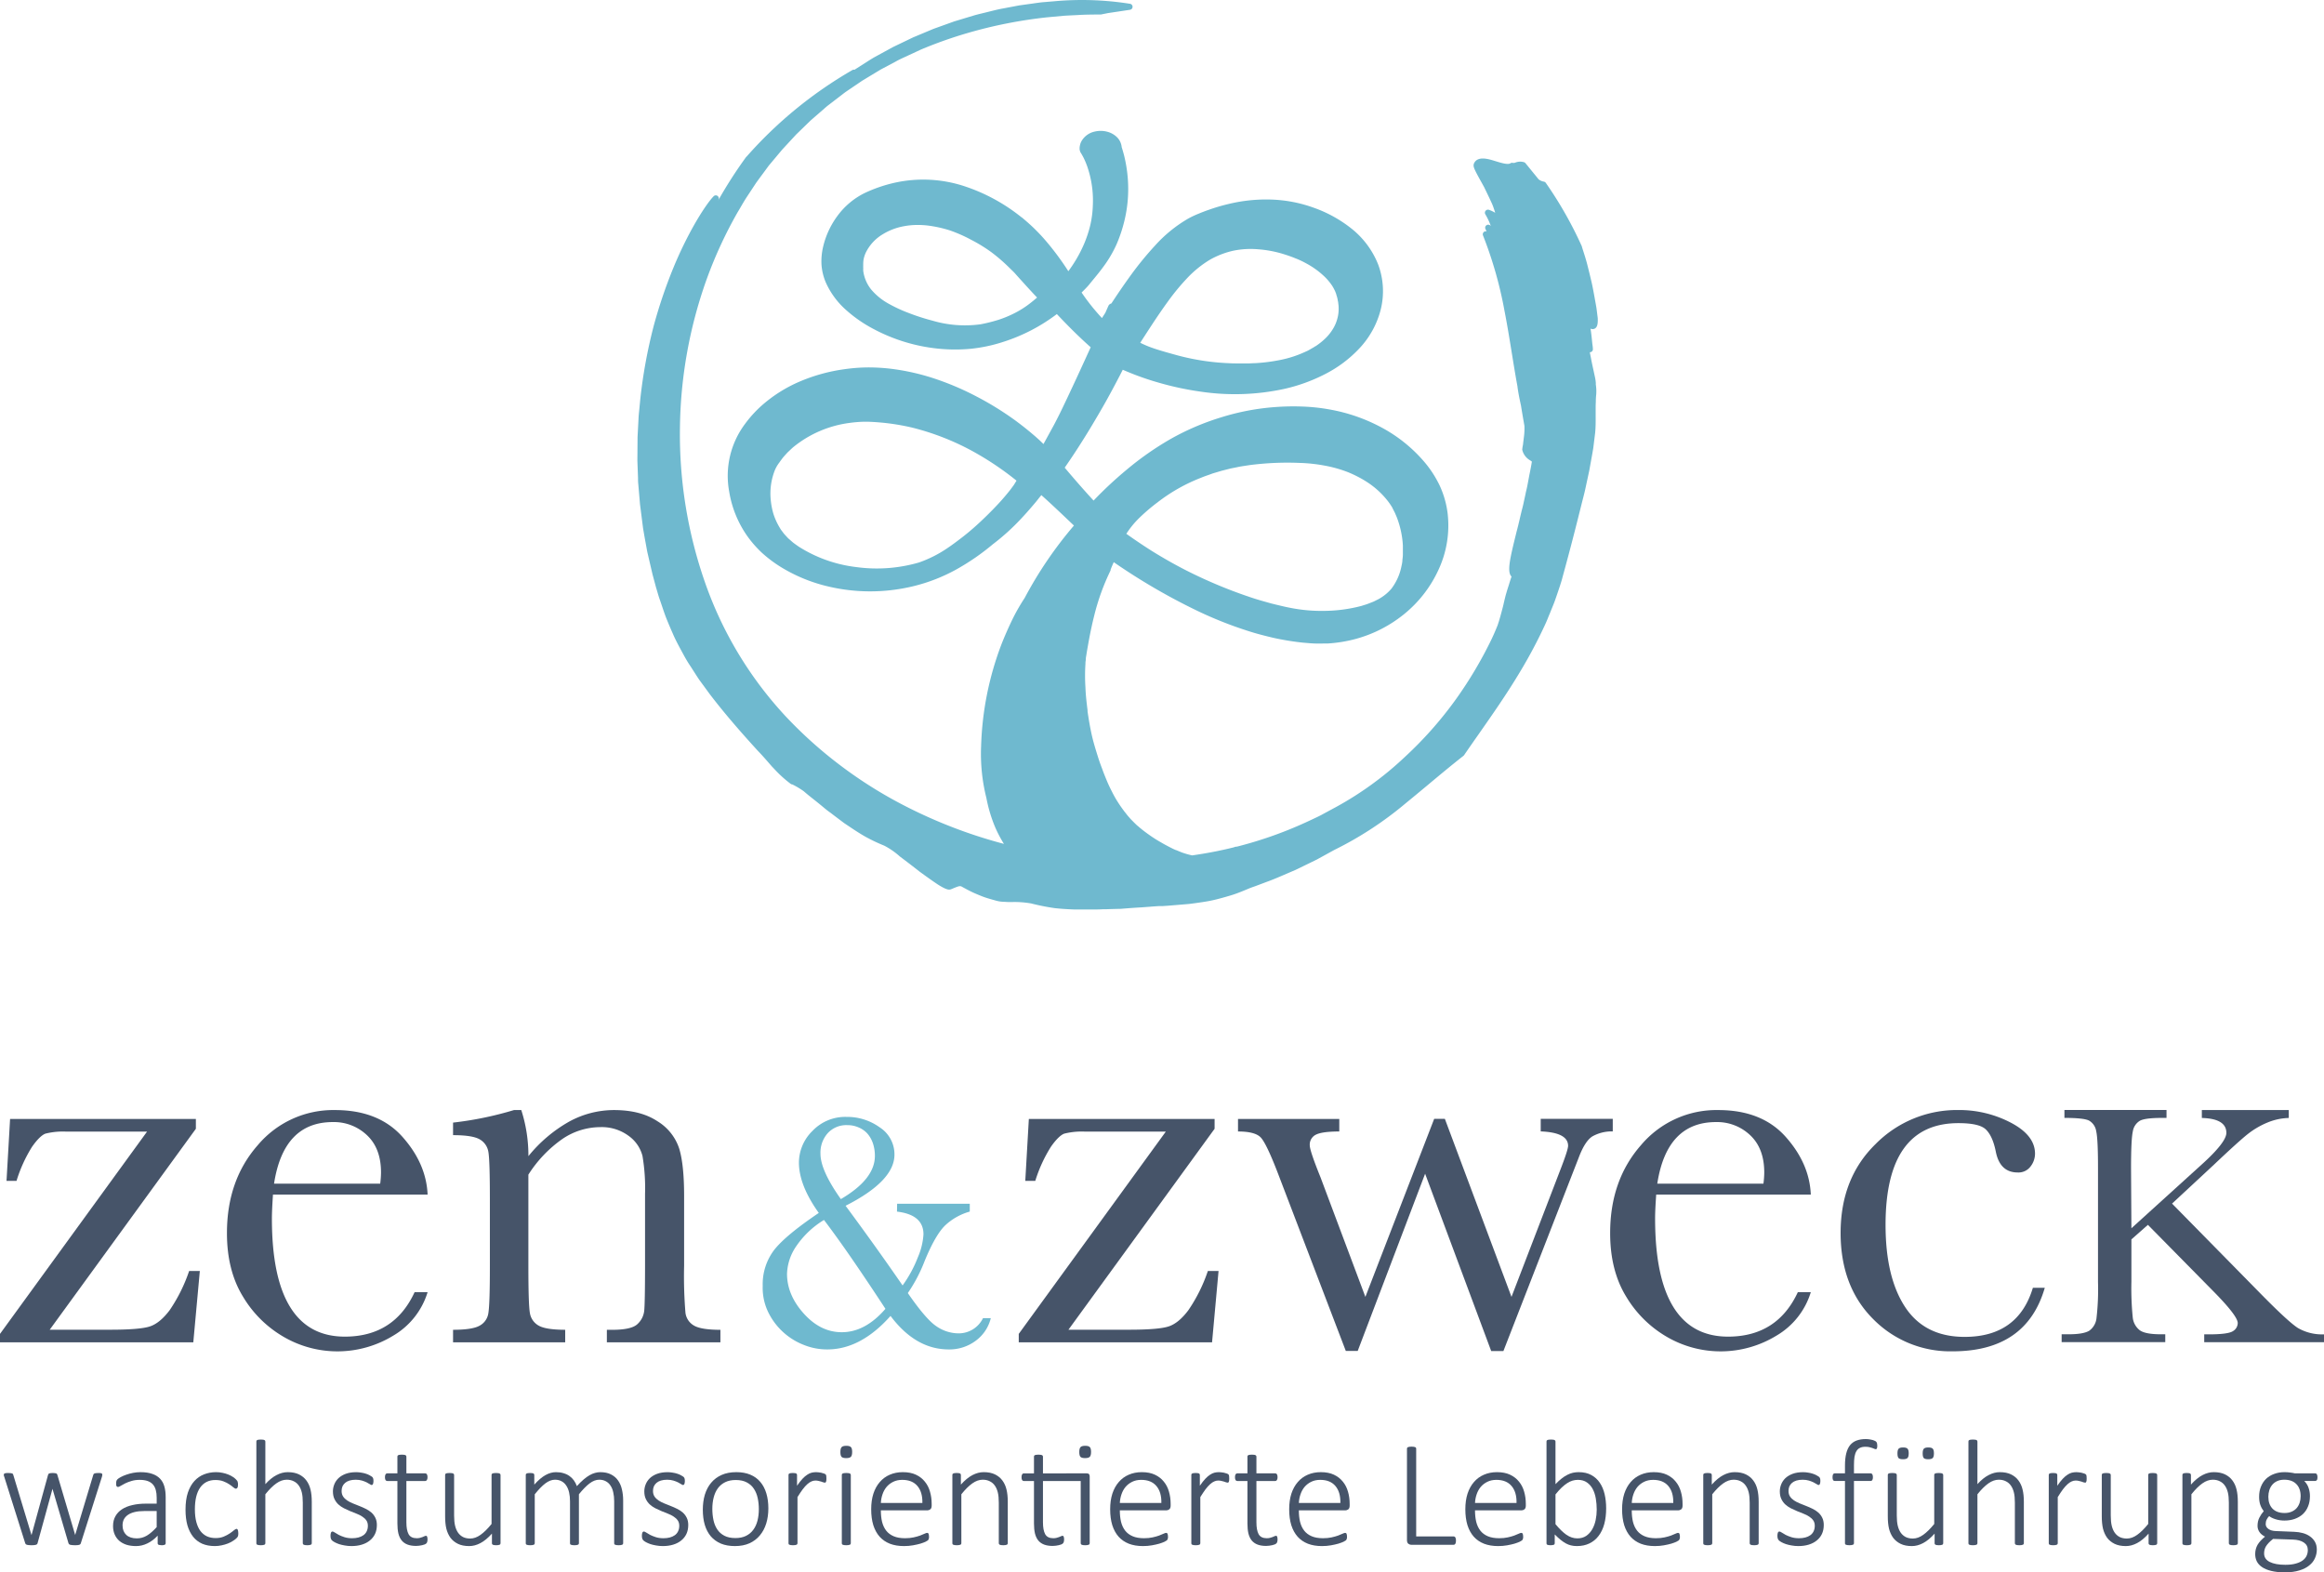 <svg version="1.1" viewBox="0 0 651.97 441.09" xmlns="http://www.w3.org/2000/svg"><defs><style>.cls-1{fill:#465469;}.cls-2{fill:#6fb9cf;}</style></defs><g transform="translate(-92.56,-59.736)"><g fill="#465469" stroke-width=".325" aria-label="wachstumsorientierte Lebensführung"><path d="m121.266 473.459q0 0.106-0.042 0.254-0.021 0.127-0.064 0.297l-5.931 18.661q-0.042 0.169-0.169 0.275-0.106 0.106-0.297 0.169-0.191 0.064-0.508 0.085-0.297 0.021-0.72 0.021-0.445 0-0.763-0.042-0.318-0.021-0.53-0.085-0.191-0.064-0.318-0.169-0.106-0.106-0.148-0.254l-4.448-15.124-0.042-0.169-0.042 0.169-4.152 15.124q-0.042 0.169-0.169 0.275-0.127 0.106-0.36 0.169-0.212 0.064-0.53 0.085t-0.72 0.021q-0.424 0-0.72-0.042-0.297-0.021-0.508-0.085-0.191-0.064-0.297-0.169-0.106-0.106-0.148-0.254l-5.889-18.661q-0.064-0.148-0.106-0.297-0.021-0.148-0.021-0.254 0-0.148 0.064-0.254t0.212-0.148q0.148-0.064 0.381-0.085 0.233-0.021 0.572-0.021 0.445 0 0.72 0.042 0.275 0.021 0.402 0.085 0.148 0.064 0.212 0.169 0.064 0.106 0.106 0.254l5.063 16.734 0.042 0.148 0.042-0.148 4.596-16.734q0.042-0.148 0.106-0.254 0.085-0.106 0.212-0.169 0.148-0.064 0.381-0.085 0.254-0.042 0.635-0.042 0.36 0 0.593 0.042 0.233 0.021 0.381 0.085 0.148 0.064 0.212 0.169 0.064 0.106 0.106 0.254l4.957 16.734 0.042 0.148 0.021-0.148 5.041-16.734q0.042-0.148 0.106-0.254 0.085-0.106 0.233-0.169 0.148-0.064 0.402-0.085 0.275-0.042 0.699-0.042 0.339 0 0.551 0.021t0.339 0.085 0.169 0.169q0.042 0.085 0.042 0.233z"/><path d="m139.038 492.671q0 0.212-0.148 0.339-0.127 0.106-0.36 0.148-0.212 0.064-0.593 0.064-0.36 0-0.614-0.064-0.254-0.042-0.402-0.148-0.127-0.127-0.127-0.339v-2.139q-1.292 1.398-2.86 2.161-1.546 0.763-3.22 0.763-1.504 0-2.711-0.381-1.186-0.402-2.012-1.123-0.826-0.741-1.271-1.779-0.445-1.038-0.445-2.33 0-1.589 0.657-2.754 0.657-1.186 1.864-1.97 1.207-0.784 2.902-1.165 1.695-0.402 3.77-0.402h3.05v-1.652q0-1.229-0.254-2.161-0.254-0.953-0.826-1.589-0.572-0.635-1.483-0.953t-2.224-0.318q-1.271 0-2.288 0.318-1.017 0.297-1.779 0.678-0.763 0.381-1.271 0.699-0.487 0.297-0.699 0.297-0.127 0-0.233-0.042t-0.191-0.148q-0.064-0.127-0.106-0.297-0.021-0.191-0.021-0.445 0-0.445 0.064-0.699 0.064-0.275 0.318-0.53 0.275-0.275 0.953-0.635 0.678-0.36 1.546-0.657 0.89-0.318 1.906-0.508 1.017-0.191 2.033-0.191 1.97 0 3.326 0.487 1.356 0.466 2.182 1.356 0.847 0.89 1.207 2.203 0.36 1.292 0.36 2.944zm-2.521-9.045h-3.495q-1.525 0-2.669 0.275-1.144 0.275-1.906 0.805-0.763 0.53-1.144 1.271-0.36 0.741-0.36 1.695 0 1.652 1.038 2.648 1.059 0.974 2.965 0.974 1.504 0 2.796-0.763 1.313-0.784 2.775-2.394z"/><path d="m159.415 489.833q0 0.254-0.021 0.466-0.021 0.191-0.064 0.339-0.042 0.148-0.127 0.275-0.064 0.106-0.339 0.381-0.275 0.275-0.932 0.699-0.635 0.424-1.44 0.741t-1.737 0.508q-0.932 0.212-1.928 0.212-1.991 0-3.537-0.657-1.525-0.678-2.563-1.97-1.038-1.313-1.589-3.198-0.53-1.906-0.53-4.385 0-2.796 0.657-4.787 0.678-1.991 1.843-3.262t2.711-1.864q1.567-0.614 3.347-0.614 0.953 0 1.822 0.191 0.868 0.169 1.589 0.466 0.741 0.297 1.313 0.678 0.572 0.381 0.826 0.657 0.275 0.254 0.36 0.402 0.106 0.127 0.148 0.297 0.064 0.169 0.085 0.381 0.021 0.191 0.021 0.466 0 0.614-0.191 0.868-0.169 0.233-0.381 0.233-0.297 0-0.741-0.381-0.424-0.381-1.101-0.826-0.678-0.466-1.652-0.847-0.953-0.381-2.288-0.381-2.754 0-4.258 2.118-1.483 2.118-1.483 6.122 0 2.012 0.402 3.537 0.402 1.504 1.144 2.521 0.763 0.996 1.843 1.504 1.08 0.487 2.436 0.487 1.271 0 2.245-0.402 0.974-0.402 1.695-0.89 0.72-0.487 1.186-0.89 0.487-0.402 0.72-0.402 0.127 0 0.212 0.085 0.106 0.064 0.169 0.233 0.064 0.148 0.085 0.381 0.042 0.212 0.042 0.508z"/><path d="m180.025 492.671q0 0.127-0.064 0.233t-0.212 0.169q-0.127 0.064-0.381 0.106-0.233 0.042-0.593 0.042-0.381 0-0.635-0.042-0.233-0.042-0.381-0.106-0.127-0.064-0.191-0.169-0.064-0.106-0.064-0.233v-11.375q0-1.779-0.275-2.881-0.275-1.123-0.826-1.906-0.551-0.805-1.419-1.229-0.847-0.445-1.991-0.445-1.462 0-2.923 1.038t-3.071 3.05v13.747q0 0.127-0.064 0.233t-0.212 0.169q-0.127 0.064-0.381 0.106-0.233 0.042-0.614 0.042-0.36 0-0.614-0.042-0.233-0.042-0.381-0.106-0.148-0.064-0.212-0.169-0.042-0.106-0.042-0.233v-28.553q0-0.127 0.042-0.233 0.064-0.106 0.212-0.169 0.148-0.085 0.381-0.106 0.254-0.042 0.614-0.042 0.381 0 0.614 0.042 0.254 0.021 0.381 0.106 0.148 0.064 0.212 0.169 0.064 0.106 0.064 0.233v11.968q1.567-1.737 3.135-2.542 1.567-0.826 3.135-0.826 1.885 0 3.177 0.635 1.292 0.635 2.076 1.716 0.805 1.08 1.144 2.521 0.36 1.44 0.36 3.474z"/><path d="m198.284 487.566q0 1.377-0.508 2.478-0.508 1.08-1.462 1.843-0.932 0.763-2.245 1.165-1.313 0.402-2.902 0.402-0.996 0-1.885-0.169-0.89-0.148-1.61-0.381-0.72-0.254-1.229-0.53-0.487-0.275-0.72-0.487-0.233-0.212-0.339-0.53t-0.106-0.847q0-0.275 0.042-0.487t0.106-0.36q0.064-0.148 0.169-0.212 0.106-0.085 0.233-0.085 0.233 0 0.678 0.297t1.101 0.657q0.678 0.339 1.589 0.635 0.932 0.297 2.139 0.297 0.974 0 1.779-0.212 0.805-0.212 1.398-0.635 0.593-0.424 0.911-1.08 0.339-0.678 0.339-1.567 0-0.89-0.424-1.504t-1.123-1.059q-0.678-0.466-1.567-0.805-0.868-0.36-1.8-0.72-0.911-0.381-1.8-0.826-0.868-0.445-1.567-1.08-0.678-0.635-1.101-1.525-0.424-0.89-0.424-2.139 0-0.996 0.381-1.949 0.381-0.974 1.165-1.737 0.805-0.763 2.033-1.229 1.25-0.466 2.944-0.466 0.72 0 1.419 0.127 0.72 0.106 1.292 0.297 0.593 0.191 1.017 0.424 0.424 0.212 0.635 0.381 0.233 0.169 0.297 0.297 0.085 0.106 0.106 0.233 0.042 0.127 0.064 0.318 0.021 0.169 0.021 0.424 0 0.254-0.042 0.466-0.021 0.191-0.085 0.339-0.064 0.148-0.169 0.233-0.085 0.064-0.212 0.064-0.169 0-0.508-0.233t-0.89-0.508q-0.551-0.275-1.313-0.508t-1.758-0.233-1.758 0.233q-0.741 0.233-1.229 0.657-0.487 0.424-0.741 0.996-0.233 0.572-0.233 1.25 0 0.932 0.424 1.567t1.123 1.101q0.699 0.466 1.589 0.826 0.89 0.36 1.8 0.72 0.932 0.36 1.822 0.805 0.89 0.424 1.589 1.038t1.123 1.483q0.424 0.847 0.424 2.055z"/><path d="m212.497 491.527q0 0.445-0.085 0.72-0.064 0.275-0.233 0.445-0.148 0.148-0.466 0.297-0.297 0.127-0.699 0.212-0.402 0.106-0.847 0.148-0.445 0.064-0.868 0.064-1.419 0-2.415-0.381-0.996-0.381-1.631-1.144-0.635-0.784-0.932-1.97-0.275-1.186-0.275-2.796v-11.925h-2.86q-0.297 0-0.466-0.254-0.169-0.275-0.169-0.805 0-0.275 0.042-0.466 0.042-0.212 0.127-0.339 0.085-0.148 0.191-0.212 0.127-0.064 0.275-0.064h2.86v-4.702q0-0.127 0.042-0.233 0.064-0.106 0.212-0.169 0.148-0.085 0.381-0.106 0.254-0.042 0.614-0.042 0.381 0 0.614 0.042 0.254 0.021 0.381 0.106 0.148 0.064 0.212 0.169 0.064 0.106 0.064 0.233v4.702h5.296q0.148 0 0.254 0.064 0.127 0.064 0.212 0.212 0.085 0.127 0.127 0.339 0.042 0.191 0.042 0.466 0 0.53-0.191 0.805-0.169 0.254-0.445 0.254h-5.296v11.587q0 2.182 0.614 3.326 0.635 1.144 2.288 1.144 0.508 0 0.911-0.106 0.424-0.106 0.741-0.233t0.53-0.233q0.233-0.106 0.402-0.106 0.106 0 0.191 0.042 0.085 0.042 0.127 0.169 0.064 0.106 0.085 0.297 0.042 0.169 0.042 0.445z"/><path d="m232.98 492.671q0 0.127-0.064 0.233-0.042 0.106-0.191 0.169-0.148 0.064-0.381 0.106-0.233 0.042-0.572 0.042-0.381 0-0.614-0.042-0.233-0.042-0.36-0.106-0.127-0.064-0.191-0.169-0.042-0.106-0.042-0.233v-2.711q-1.652 1.843-3.241 2.669-1.567 0.826-3.135 0.826-1.885 0-3.177-0.635-1.292-0.635-2.097-1.716-0.784-1.101-1.144-2.542-0.339-1.44-0.339-3.474v-11.587q0-0.127 0.042-0.233 0.064-0.106 0.212-0.169 0.148-0.085 0.381-0.106 0.254-0.042 0.614-0.042 0.381 0 0.614 0.042 0.254 0.021 0.381 0.106 0.148 0.064 0.212 0.169 0.064 0.106 0.064 0.233v11.354q0 1.779 0.275 2.902 0.275 1.123 0.826 1.928 0.551 0.784 1.398 1.229 0.868 0.424 2.012 0.424 1.462 0 2.902-1.038 1.462-1.038 3.093-3.05v-13.747q0-0.127 0.042-0.233 0.064-0.106 0.212-0.169 0.148-0.085 0.381-0.106 0.254-0.042 0.635-0.042 0.36 0 0.593 0.042 0.254 0.021 0.381 0.106 0.148 0.064 0.212 0.169 0.064 0.106 0.064 0.233z"/><path d="m267.38 492.671q0 0.127-0.064 0.233-0.064 0.106-0.212 0.169-0.127 0.064-0.381 0.106-0.233 0.042-0.593 0.042-0.381 0-0.635-0.042-0.233-0.042-0.381-0.106-0.148-0.064-0.212-0.169-0.042-0.106-0.042-0.233v-11.798q0-1.356-0.254-2.457-0.233-1.123-0.763-1.906-0.508-0.805-1.313-1.229-0.784-0.445-1.864-0.445-1.334 0-2.711 1.038-1.356 1.038-2.987 3.05v13.747q0 0.127-0.064 0.233-0.064 0.106-0.212 0.169-0.127 0.064-0.381 0.106-0.233 0.042-0.593 0.042-0.36 0-0.614-0.042-0.233-0.042-0.381-0.106-0.148-0.064-0.212-0.169-0.042-0.106-0.042-0.233v-11.798q0-1.356-0.254-2.457-0.254-1.123-0.784-1.906-0.508-0.805-1.313-1.229-0.784-0.445-1.864-0.445-1.334 0-2.711 1.038-1.356 1.038-2.965 3.05v13.747q0 0.127-0.064 0.233t-0.212 0.169q-0.127 0.064-0.381 0.106-0.233 0.042-0.614 0.042-0.36 0-0.614-0.042-0.233-0.042-0.381-0.106-0.148-0.064-0.212-0.169-0.042-0.106-0.042-0.233v-19.17q0-0.127 0.042-0.233 0.064-0.106 0.212-0.169 0.148-0.085 0.36-0.106 0.233-0.042 0.593-0.042 0.36 0 0.593 0.042 0.233 0.021 0.36 0.106 0.127 0.064 0.169 0.169 0.064 0.106 0.064 0.233v2.711q1.652-1.843 3.135-2.669 1.483-0.826 2.944-0.826 1.207 0 2.139 0.297 0.953 0.275 1.673 0.805 0.72 0.508 1.229 1.229t0.826 1.589q0.996-1.101 1.864-1.843 0.89-0.763 1.673-1.207 0.805-0.466 1.546-0.657 0.741-0.212 1.462-0.212 1.8 0 3.029 0.635 1.25 0.635 1.991 1.716 0.763 1.08 1.08 2.521 0.339 1.44 0.339 3.05z"/><path d="m285.639 487.566q0 1.377-0.508 2.478-0.508 1.08-1.462 1.843-0.932 0.763-2.245 1.165-1.313 0.402-2.902 0.402-0.996 0-1.885-0.169-0.89-0.148-1.61-0.381-0.72-0.254-1.229-0.53-0.487-0.275-0.72-0.487-0.233-0.212-0.339-0.53t-0.106-0.847q0-0.275 0.042-0.487t0.106-0.36q0.064-0.148 0.169-0.212 0.106-0.085 0.233-0.085 0.233 0 0.678 0.297t1.101 0.657q0.678 0.339 1.589 0.635 0.932 0.297 2.139 0.297 0.974 0 1.779-0.212 0.805-0.212 1.398-0.635 0.593-0.424 0.911-1.08 0.339-0.678 0.339-1.567 0-0.89-0.424-1.504t-1.123-1.059q-0.678-0.466-1.567-0.805-0.868-0.36-1.8-0.72-0.911-0.381-1.8-0.826-0.868-0.445-1.567-1.08-0.678-0.635-1.101-1.525-0.424-0.89-0.424-2.139 0-0.996 0.381-1.949 0.381-0.974 1.165-1.737 0.805-0.763 2.033-1.229 1.25-0.466 2.944-0.466 0.72 0 1.419 0.127 0.72 0.106 1.292 0.297 0.593 0.191 1.017 0.424 0.424 0.212 0.635 0.381 0.233 0.169 0.297 0.297 0.085 0.106 0.106 0.233 0.042 0.127 0.064 0.318 0.021 0.169 0.021 0.424 0 0.254-0.042 0.466-0.021 0.191-0.085 0.339-0.064 0.148-0.169 0.233-0.085 0.064-0.212 0.064-0.169 0-0.508-0.233t-0.89-0.508q-0.551-0.275-1.313-0.508t-1.758-0.233q-0.996 0-1.758 0.233-0.741 0.233-1.229 0.657-0.487 0.424-0.741 0.996-0.233 0.572-0.233 1.25 0 0.932 0.424 1.567t1.123 1.101q0.699 0.466 1.589 0.826 0.89 0.36 1.8 0.72 0.932 0.36 1.822 0.805 0.89 0.424 1.589 1.038t1.123 1.483q0.424 0.847 0.424 2.055z"/><path d="m308.113 482.885q0 2.288-0.593 4.215-0.593 1.928-1.779 3.347-1.165 1.419-2.923 2.224-1.758 0.784-4.088 0.784-2.245 0-3.94-0.699-1.673-0.72-2.817-2.033-1.123-1.334-1.695-3.22-0.551-1.885-0.551-4.258 0-2.288 0.572-4.215 0.593-1.928 1.758-3.326 1.186-1.419 2.944-2.203 1.758-0.784 4.109-0.784 2.245 0 3.919 0.699 1.695 0.699 2.817 2.033 1.123 1.313 1.695 3.198 0.572 1.885 0.572 4.236zm-2.669 0.233q0-1.631-0.318-3.114-0.318-1.483-1.059-2.605-0.741-1.144-1.991-1.8-1.25-0.678-3.114-0.678-1.716 0-2.965 0.614-1.25 0.614-2.055 1.716-0.784 1.08-1.165 2.563-0.381 1.483-0.381 3.198 0 1.652 0.318 3.156 0.318 1.483 1.059 2.605 0.741 1.123 1.991 1.779 1.25 0.657 3.114 0.657 1.716 0 2.965-0.614t2.033-1.695q0.805-1.08 1.186-2.563 0.381-1.483 0.381-3.22z"/><path d="m324.402 474.476q0 0.318-0.021 0.551-0.021 0.212-0.085 0.36-0.042 0.127-0.127 0.212-0.064 0.064-0.191 0.064-0.191 0-0.445-0.085-0.254-0.106-0.593-0.212-0.339-0.106-0.741-0.191-0.402-0.106-0.89-0.106-0.572 0-1.123 0.254-0.551 0.233-1.165 0.784-0.593 0.53-1.271 1.419-0.657 0.89-1.462 2.182v12.963q0 0.127-0.064 0.233t-0.212 0.169q-0.127 0.064-0.381 0.106-0.233 0.042-0.614 0.042-0.36 0-0.614-0.042-0.233-0.042-0.381-0.106-0.148-0.064-0.212-0.169-0.042-0.106-0.042-0.233v-19.17q0-0.127 0.042-0.233 0.064-0.106 0.212-0.169 0.148-0.085 0.36-0.106 0.233-0.042 0.593-0.042 0.36 0 0.593 0.042 0.233 0.021 0.36 0.106 0.127 0.064 0.169 0.169 0.064 0.106 0.064 0.233v3.029q0.826-1.207 1.525-1.949 0.699-0.741 1.334-1.144 0.635-0.424 1.229-0.572 0.614-0.148 1.25-0.148 0.275 0 0.635 0.042 0.36 0.021 0.763 0.106 0.424 0.085 0.741 0.212 0.339 0.106 0.466 0.212 0.127 0.085 0.169 0.169 0.042 0.064 0.064 0.191 0.042 0.106 0.042 0.318 0.021 0.191 0.021 0.508z"/><path d="m331.244 492.671q0 0.127-0.064 0.233-0.064 0.106-0.212 0.169-0.127 0.064-0.381 0.106-0.233 0.042-0.614 0.042-0.36 0-0.614-0.042-0.233-0.042-0.381-0.106-0.148-0.064-0.212-0.169-0.042-0.106-0.042-0.233v-19.17q0-0.127 0.042-0.233 0.064-0.106 0.212-0.169 0.148-0.085 0.381-0.106 0.254-0.042 0.614-0.042 0.381 0 0.614 0.042 0.254 0.021 0.381 0.106 0.148 0.064 0.212 0.169 0.064 0.106 0.064 0.233zm0.381-25.63q0 1.017-0.36 1.377-0.36 0.36-1.313 0.36-0.932 0-1.292-0.339-0.339-0.36-0.339-1.377 0-1.017 0.36-1.377 0.36-0.36 1.313-0.36 0.932 0 1.271 0.36 0.36 0.339 0.36 1.356z"/><path d="m353.93 482.101q0 0.763-0.402 1.059-0.402 0.275-0.784 0.275h-13.069q0 1.779 0.339 3.22 0.36 1.44 1.165 2.478 0.805 1.017 2.097 1.567 1.292 0.551 3.177 0.551 1.334 0 2.394-0.233t1.822-0.508q0.784-0.297 1.271-0.53 0.508-0.233 0.72-0.233 0.127 0 0.233 0.064 0.106 0.064 0.169 0.212 0.064 0.127 0.085 0.339 0.042 0.212 0.042 0.53 0 0.148-0.021 0.297-0.021 0.127-0.064 0.254-0.021 0.106-0.085 0.212t-0.169 0.212q-0.106 0.106-0.657 0.381-0.551 0.254-1.44 0.53-0.89 0.254-2.076 0.466-1.165 0.212-2.521 0.212-2.224 0-3.94-0.657-1.716-0.678-2.881-1.97-1.165-1.313-1.779-3.241-0.593-1.928-0.593-4.469 0-2.436 0.614-4.364 0.635-1.928 1.8-3.262 1.165-1.356 2.796-2.055 1.652-0.72 3.664-0.72 2.161 0 3.686 0.72 1.525 0.72 2.499 1.949 0.996 1.207 1.44 2.817 0.466 1.61 0.466 3.389zm-2.605-0.741q0.064-3.05-1.398-4.766-1.462-1.716-4.258-1.716-1.44 0-2.542 0.551-1.08 0.53-1.843 1.419-0.741 0.89-1.144 2.076-0.402 1.165-0.466 2.436z"/><path d="m375.281 492.671q0 0.127-0.064 0.233-0.064 0.106-0.212 0.169-0.127 0.064-0.381 0.106-0.233 0.042-0.593 0.042-0.381 0-0.635-0.042-0.233-0.042-0.381-0.106-0.127-0.064-0.191-0.169-0.064-0.106-0.064-0.233v-11.375q0-1.779-0.275-2.881-0.275-1.123-0.826-1.906-0.551-0.805-1.419-1.229-0.847-0.445-1.991-0.445-1.462 0-2.923 1.038t-3.071 3.05v13.747q0 0.127-0.064 0.233-0.064 0.106-0.212 0.169-0.127 0.064-0.381 0.106-0.233 0.042-0.614 0.042-0.36 0-0.614-0.042-0.233-0.042-0.381-0.106-0.148-0.064-0.212-0.169-0.042-0.106-0.042-0.233v-19.17q0-0.127 0.042-0.233 0.064-0.106 0.212-0.169 0.148-0.085 0.36-0.106 0.233-0.042 0.593-0.042 0.36 0 0.593 0.042 0.233 0.021 0.36 0.106 0.127 0.064 0.169 0.169 0.064 0.106 0.064 0.233v2.711q1.652-1.843 3.241-2.669 1.589-0.826 3.156-0.826 1.885 0 3.177 0.635 1.292 0.635 2.076 1.716 0.805 1.08 1.144 2.521 0.36 1.44 0.36 3.474z"/><path d="m397.437 473.057q0.487 0 0.657 0.254 0.169 0.233 0.169 0.657v18.704q0 0.127-0.064 0.233-0.064 0.106-0.212 0.169-0.127 0.064-0.381 0.106-0.233 0.042-0.593 0.042-0.381 0-0.635-0.042-0.233-0.042-0.381-0.106-0.127-0.064-0.191-0.169-0.064-0.106-0.064-0.233v-17.475h-10.591v11.587q0 2.182 0.614 3.326 0.635 1.144 2.288 1.144 0.508 0 0.911-0.106 0.424-0.106 0.741-0.233t0.53-0.233q0.233-0.106 0.402-0.106 0.106 0 0.191 0.042 0.085 0.042 0.127 0.169 0.064 0.106 0.085 0.297 0.042 0.169 0.042 0.445 0 0.445-0.085 0.72-0.064 0.275-0.233 0.445-0.148 0.148-0.466 0.297-0.297 0.127-0.699 0.212-0.402 0.106-0.847 0.148-0.445 0.064-0.868 0.064-1.419 0-2.415-0.381-0.996-0.381-1.631-1.144-0.635-0.784-0.932-1.97-0.275-1.186-0.275-2.796v-11.925h-2.86q-0.297 0-0.466-0.254-0.169-0.275-0.169-0.805 0-0.275 0.042-0.466 0.042-0.212 0.127-0.339 0.085-0.148 0.191-0.212 0.127-0.064 0.275-0.064h2.86v-4.702q0-0.127 0.042-0.233 0.064-0.106 0.212-0.169 0.148-0.085 0.381-0.106 0.254-0.042 0.614-0.042 0.381 0 0.614 0.042 0.254 0.021 0.381 0.106 0.148 0.064 0.212 0.169 0.064 0.106 0.064 0.233v4.702zm1.207-6.016q0 1.017-0.36 1.377-0.36 0.36-1.313 0.36-0.932 0-1.292-0.339-0.339-0.36-0.339-1.377 0-1.017 0.36-1.377 0.36-0.36 1.313-0.36 0.932 0 1.271 0.36 0.36 0.339 0.36 1.356z"/><path d="m420.971 482.101q0 0.763-0.402 1.059-0.402 0.275-0.784 0.275h-13.069q0 1.779 0.339 3.22 0.36 1.44 1.165 2.478 0.805 1.017 2.097 1.567 1.292 0.551 3.177 0.551 1.334 0 2.394-0.233 1.059-0.233 1.822-0.508 0.784-0.297 1.271-0.53 0.508-0.233 0.72-0.233 0.127 0 0.233 0.064 0.106 0.064 0.169 0.212 0.064 0.127 0.085 0.339 0.042 0.212 0.042 0.53 0 0.148-0.021 0.297-0.021 0.127-0.064 0.254-0.021 0.106-0.085 0.212-0.064 0.106-0.169 0.212-0.106 0.106-0.657 0.381-0.551 0.254-1.44 0.53-0.89 0.254-2.076 0.466-1.165 0.212-2.521 0.212-2.224 0-3.94-0.657-1.716-0.678-2.881-1.97-1.165-1.313-1.779-3.241-0.593-1.928-0.593-4.469 0-2.436 0.614-4.364 0.635-1.928 1.8-3.262 1.165-1.356 2.796-2.055 1.652-0.72 3.664-0.72 2.161 0 3.686 0.72 1.525 0.72 2.499 1.949 0.996 1.207 1.44 2.817 0.466 1.61 0.466 3.389zm-2.605-0.741q0.064-3.05-1.398-4.766-1.462-1.716-4.258-1.716-1.44 0-2.542 0.551-1.08 0.53-1.843 1.419-0.741 0.89-1.144 2.076-0.402 1.165-0.466 2.436z"/><path d="m437.408 474.476q0 0.318-0.021 0.551-0.021 0.212-0.085 0.36-0.042 0.127-0.127 0.212-0.064 0.064-0.191 0.064-0.191 0-0.445-0.085-0.254-0.106-0.593-0.212t-0.741-0.191q-0.402-0.106-0.89-0.106-0.572 0-1.123 0.254-0.551 0.233-1.165 0.784-0.593 0.53-1.271 1.419-0.657 0.89-1.462 2.182v12.963q0 0.127-0.064 0.233-0.064 0.106-0.212 0.169-0.127 0.064-0.381 0.106-0.233 0.042-0.614 0.042-0.36 0-0.614-0.042-0.233-0.042-0.381-0.106-0.148-0.064-0.212-0.169-0.042-0.106-0.042-0.233v-19.17q0-0.127 0.042-0.233 0.064-0.106 0.212-0.169 0.148-0.085 0.36-0.106 0.233-0.042 0.593-0.042 0.36 0 0.593 0.042 0.233 0.021 0.36 0.106 0.127 0.064 0.169 0.169 0.064 0.106 0.064 0.233v3.029q0.826-1.207 1.525-1.949 0.699-0.741 1.334-1.144 0.635-0.424 1.229-0.572 0.614-0.148 1.25-0.148 0.275 0 0.635 0.042 0.36 0.021 0.763 0.106 0.424 0.085 0.741 0.212 0.339 0.106 0.466 0.212 0.127 0.085 0.169 0.169 0.042 0.064 0.064 0.191 0.042 0.106 0.042 0.318 0.021 0.191 0.021 0.508z"/><path d="m450.964 491.527q0 0.445-0.085 0.72-0.064 0.275-0.233 0.445-0.148 0.148-0.466 0.297-0.297 0.127-0.699 0.212-0.402 0.106-0.847 0.148-0.445 0.064-0.868 0.064-1.419 0-2.415-0.381-0.996-0.381-1.631-1.144-0.635-0.784-0.932-1.97-0.275-1.186-0.275-2.796v-11.925h-2.86q-0.297 0-0.466-0.254-0.169-0.275-0.169-0.805 0-0.275 0.042-0.466 0.042-0.212 0.127-0.339 0.085-0.148 0.191-0.212 0.127-0.064 0.275-0.064h2.86v-4.702q0-0.127 0.042-0.233 0.064-0.106 0.212-0.169 0.148-0.085 0.381-0.106 0.254-0.042 0.614-0.042 0.381 0 0.614 0.042 0.254 0.021 0.381 0.106 0.148 0.064 0.212 0.169 0.064 0.106 0.064 0.233v4.702h5.296q0.148 0 0.254 0.064 0.127 0.064 0.212 0.212 0.085 0.127 0.127 0.339 0.042 0.191 0.042 0.466 0 0.53-0.191 0.805-0.169 0.254-0.445 0.254h-5.296v11.587q0 2.182 0.614 3.326 0.635 1.144 2.288 1.144 0.508 0 0.911-0.106 0.424-0.106 0.741-0.233 0.318-0.127 0.53-0.233 0.233-0.106 0.402-0.106 0.106 0 0.191 0.042 0.085 0.042 0.127 0.169 0.064 0.106 0.085 0.297 0.042 0.169 0.042 0.445z"/><path d="m471.193 482.101q0 0.763-0.402 1.059-0.402 0.275-0.784 0.275h-13.069q0 1.779 0.339 3.22 0.36 1.44 1.165 2.478 0.805 1.017 2.097 1.567 1.292 0.551 3.177 0.551 1.334 0 2.394-0.233t1.822-0.508q0.784-0.297 1.271-0.53 0.508-0.233 0.72-0.233 0.127 0 0.233 0.064 0.106 0.064 0.169 0.212 0.064 0.127 0.085 0.339 0.042 0.212 0.042 0.53 0 0.148-0.021 0.297-0.021 0.127-0.064 0.254-0.021 0.106-0.085 0.212t-0.169 0.212q-0.106 0.106-0.657 0.381-0.551 0.254-1.44 0.53-0.89 0.254-2.076 0.466-1.165 0.212-2.521 0.212-2.224 0-3.94-0.657-1.716-0.678-2.881-1.97-1.165-1.313-1.779-3.241-0.593-1.928-0.593-4.469 0-2.436 0.614-4.364 0.635-1.928 1.8-3.262 1.165-1.356 2.796-2.055 1.652-0.72 3.664-0.72 2.161 0 3.686 0.72 1.525 0.72 2.499 1.949 0.996 1.207 1.44 2.817 0.466 1.61 0.466 3.389zm-2.605-0.741q0.064-3.05-1.398-4.766-1.462-1.716-4.258-1.716-1.44 0-2.542 0.551-1.08 0.53-1.843 1.419-0.741 0.89-1.144 2.076-0.402 1.165-0.466 2.436z"/><path d="m501.017 491.909q0 0.297-0.042 0.508t-0.127 0.381q-0.085 0.148-0.212 0.233-0.127 0.064-0.297 0.064h-11.883q-0.381 0-0.784-0.275-0.402-0.297-0.402-1.059v-25.651q0-0.127 0.064-0.233t0.212-0.169q0.148-0.064 0.402-0.106 0.254-0.042 0.614-0.042 0.381 0 0.614 0.042 0.254 0.042 0.402 0.106 0.148 0.064 0.212 0.169 0.064 0.106 0.064 0.233v24.635h10.485q0.169 0 0.297 0.085 0.127 0.064 0.212 0.212 0.085 0.127 0.127 0.36 0.042 0.212 0.042 0.508z"/><path d="m520.611 482.101q0 0.763-0.402 1.059-0.402 0.275-0.784 0.275h-13.069q0 1.779 0.339 3.22 0.36 1.44 1.165 2.478 0.805 1.017 2.097 1.567t3.177 0.551q1.334 0 2.394-0.233 1.059-0.233 1.822-0.508 0.784-0.297 1.271-0.53 0.508-0.233 0.72-0.233 0.127 0 0.233 0.064 0.106 0.064 0.169 0.212 0.064 0.127 0.085 0.339 0.042 0.212 0.042 0.53 0 0.148-0.021 0.297-0.021 0.127-0.064 0.254-0.021 0.106-0.085 0.212t-0.169 0.212q-0.106 0.106-0.657 0.381-0.551 0.254-1.44 0.53-0.89 0.254-2.076 0.466-1.165 0.212-2.521 0.212-2.224 0-3.94-0.657-1.716-0.678-2.881-1.97-1.165-1.313-1.779-3.241-0.593-1.928-0.593-4.469 0-2.436 0.614-4.364 0.635-1.928 1.8-3.262 1.165-1.356 2.796-2.055 1.652-0.72 3.664-0.72 2.161 0 3.686 0.72 1.525 0.72 2.499 1.949 0.996 1.207 1.44 2.817 0.466 1.61 0.466 3.389zm-2.605-0.741q0.064-3.05-1.398-4.766-1.462-1.716-4.258-1.716-1.44 0-2.542 0.551-1.08 0.53-1.843 1.419-0.741 0.89-1.144 2.076-0.402 1.165-0.466 2.436z"/><path d="m543.149 482.843q0 2.457-0.53 4.427-0.53 1.949-1.589 3.326-1.038 1.377-2.584 2.118-1.525 0.741-3.516 0.741-0.89 0-1.652-0.191-0.741-0.169-1.462-0.572t-1.483-1.017q-0.741-0.614-1.61-1.483v2.478q0 0.148-0.064 0.254t-0.212 0.169q-0.148 0.064-0.36 0.085-0.212 0.042-0.53 0.042t-0.551-0.042q-0.212-0.021-0.36-0.085-0.127-0.064-0.191-0.169-0.042-0.106-0.042-0.254v-28.553q0-0.127 0.042-0.233 0.064-0.106 0.212-0.169 0.148-0.085 0.381-0.106 0.254-0.042 0.614-0.042 0.381 0 0.614 0.042 0.254 0.021 0.381 0.106 0.148 0.064 0.212 0.169 0.064 0.106 0.064 0.233v11.968q0.911-0.953 1.737-1.589 0.826-0.657 1.61-1.038 0.784-0.402 1.546-0.572 0.784-0.169 1.61-0.169 2.076 0 3.537 0.805 1.483 0.805 2.394 2.182 0.932 1.377 1.356 3.22 0.424 1.843 0.424 3.919zm-2.648 0.402q0-1.61-0.254-3.114-0.254-1.504-0.868-2.669-0.614-1.165-1.631-1.864-1.017-0.72-2.542-0.72-0.741 0-1.483 0.212-0.72 0.212-1.483 0.699t-1.589 1.271q-0.805 0.763-1.716 1.906v8.346q1.589 1.928 3.05 2.965 1.483 1.017 3.071 1.017 1.462 0 2.499-0.699 1.038-0.72 1.695-1.864 0.657-1.144 0.953-2.584 0.297-1.44 0.297-2.902z"/><path d="m564.585 482.101q0 0.763-0.402 1.059-0.402 0.275-0.784 0.275h-13.069q0 1.779 0.339 3.22 0.36 1.44 1.165 2.478 0.805 1.017 2.097 1.567 1.292 0.551 3.177 0.551 1.334 0 2.394-0.233t1.822-0.508q0.784-0.297 1.271-0.53 0.508-0.233 0.72-0.233 0.127 0 0.233 0.064 0.106 0.064 0.169 0.212 0.064 0.127 0.085 0.339 0.042 0.212 0.042 0.53 0 0.148-0.021 0.297-0.021 0.127-0.064 0.254-0.021 0.106-0.085 0.212t-0.169 0.212q-0.106 0.106-0.657 0.381-0.551 0.254-1.44 0.53-0.89 0.254-2.076 0.466-1.165 0.212-2.521 0.212-2.224 0-3.94-0.657-1.716-0.678-2.881-1.97-1.165-1.313-1.779-3.241-0.593-1.928-0.593-4.469 0-2.436 0.614-4.364 0.635-1.928 1.8-3.262 1.165-1.356 2.796-2.055 1.652-0.72 3.664-0.72 2.161 0 3.686 0.72 1.525 0.72 2.499 1.949 0.996 1.207 1.44 2.817 0.466 1.61 0.466 3.389zm-2.605-0.741q0.064-3.05-1.398-4.766-1.462-1.716-4.258-1.716-1.44 0-2.542 0.551-1.08 0.53-1.843 1.419-0.741 0.89-1.144 2.076-0.402 1.165-0.466 2.436z"/><path d="m585.936 492.671q0 0.127-0.064 0.233t-0.212 0.169q-0.127 0.064-0.381 0.106-0.233 0.042-0.593 0.042-0.381 0-0.635-0.042-0.233-0.042-0.381-0.106-0.127-0.064-0.191-0.169-0.064-0.106-0.064-0.233v-11.375q0-1.779-0.275-2.881-0.275-1.123-0.826-1.906-0.551-0.805-1.419-1.229-0.847-0.445-1.991-0.445-1.462 0-2.923 1.038t-3.071 3.05v13.747q0 0.127-0.064 0.233t-0.212 0.169q-0.127 0.064-0.381 0.106-0.233 0.042-0.614 0.042-0.36 0-0.614-0.042-0.233-0.042-0.381-0.106-0.148-0.064-0.212-0.169-0.042-0.106-0.042-0.233v-19.17q0-0.127 0.042-0.233 0.064-0.106 0.212-0.169 0.148-0.085 0.36-0.106 0.233-0.042 0.593-0.042 0.36 0 0.593 0.042 0.233 0.021 0.36 0.106 0.127 0.064 0.169 0.169 0.064 0.106 0.064 0.233v2.711q1.652-1.843 3.241-2.669 1.589-0.826 3.156-0.826 1.885 0 3.177 0.635 1.292 0.635 2.076 1.716 0.805 1.08 1.144 2.521 0.36 1.44 0.36 3.474z"/><path d="m604.195 487.566q0 1.377-0.508 2.478-0.508 1.08-1.462 1.843-0.932 0.763-2.245 1.165-1.313 0.402-2.902 0.402-0.996 0-1.885-0.169-0.89-0.148-1.61-0.381-0.72-0.254-1.229-0.53-0.487-0.275-0.72-0.487-0.233-0.212-0.339-0.53t-0.106-0.847q0-0.275 0.042-0.487t0.106-0.36q0.064-0.148 0.169-0.212 0.106-0.085 0.233-0.085 0.233 0 0.678 0.297t1.101 0.657q0.678 0.339 1.589 0.635 0.932 0.297 2.139 0.297 0.974 0 1.779-0.212 0.805-0.212 1.398-0.635 0.593-0.424 0.911-1.08 0.339-0.678 0.339-1.567 0-0.89-0.424-1.504t-1.123-1.059q-0.678-0.466-1.567-0.805-0.868-0.36-1.8-0.72-0.911-0.381-1.8-0.826-0.868-0.445-1.567-1.08-0.678-0.635-1.101-1.525-0.424-0.89-0.424-2.139 0-0.996 0.381-1.949 0.381-0.974 1.165-1.737 0.805-0.763 2.033-1.229 1.25-0.466 2.944-0.466 0.72 0 1.419 0.127 0.72 0.106 1.292 0.297 0.593 0.191 1.017 0.424 0.424 0.212 0.635 0.381 0.233 0.169 0.297 0.297 0.085 0.106 0.106 0.233 0.042 0.127 0.064 0.318 0.021 0.169 0.021 0.424 0 0.254-0.042 0.466-0.021 0.191-0.085 0.339-0.064 0.148-0.169 0.233-0.085 0.064-0.212 0.064-0.169 0-0.508-0.233t-0.89-0.508q-0.551-0.275-1.313-0.508t-1.758-0.233-1.758 0.233q-0.741 0.233-1.229 0.657-0.487 0.424-0.741 0.996-0.233 0.572-0.233 1.25 0 0.932 0.424 1.567t1.123 1.101q0.699 0.466 1.589 0.826 0.89 0.36 1.8 0.72 0.932 0.36 1.822 0.805 0.89 0.424 1.589 1.038t1.123 1.483q0.424 0.847 0.424 2.055z"/><path d="m619.213 465.325q0 0.297-0.042 0.487-0.021 0.169-0.085 0.275-0.042 0.106-0.127 0.148-0.064 0.042-0.169 0.042-0.169 0-0.402-0.106t-0.593-0.233q-0.339-0.127-0.826-0.233-0.466-0.106-1.101-0.106-0.89 0-1.504 0.297-0.614 0.275-0.996 0.911-0.381 0.614-0.551 1.61-0.148 0.974-0.148 2.372v2.266h4.702q0.148 0 0.254 0.064 0.106 0.064 0.191 0.212 0.085 0.127 0.127 0.339 0.042 0.191 0.042 0.466 0 0.53-0.169 0.805-0.169 0.254-0.445 0.254h-4.702v17.475q0 0.127-0.064 0.233t-0.212 0.169q-0.127 0.064-0.381 0.106-0.254 0.042-0.614 0.042t-0.614-0.042q-0.233-0.042-0.381-0.106-0.148-0.064-0.212-0.169-0.042-0.106-0.042-0.233v-17.475h-2.881q-0.297 0-0.466-0.254-0.148-0.275-0.148-0.805 0-0.275 0.042-0.466 0.042-0.212 0.106-0.339 0.085-0.148 0.191-0.212 0.127-0.064 0.275-0.064h2.881v-2.182q0-2.012 0.36-3.431 0.36-1.419 1.08-2.309 0.741-0.89 1.843-1.292 1.101-0.402 2.563-0.402 0.72 0 1.398 0.148 0.678 0.127 1.017 0.297 0.36 0.148 0.466 0.275 0.127 0.106 0.191 0.275 0.085 0.169 0.106 0.402 0.042 0.212 0.042 0.487z"/><path d="m637.705 492.671q0 0.127-0.064 0.233-0.042 0.106-0.191 0.169-0.148 0.064-0.381 0.106-0.233 0.042-0.572 0.042-0.381 0-0.614-0.042-0.233-0.042-0.36-0.106-0.127-0.064-0.191-0.169-0.042-0.106-0.042-0.233v-2.711q-1.652 1.843-3.241 2.669-1.567 0.826-3.135 0.826-1.885 0-3.177-0.635-1.292-0.635-2.097-1.716-0.784-1.101-1.144-2.542-0.339-1.44-0.339-3.474v-11.587q0-0.127 0.042-0.233 0.064-0.106 0.212-0.169 0.148-0.085 0.381-0.106 0.254-0.042 0.614-0.042 0.381 0 0.614 0.042 0.254 0.021 0.381 0.106 0.148 0.064 0.212 0.169 0.064 0.106 0.064 0.233v11.354q0 1.779 0.275 2.902 0.275 1.123 0.826 1.928 0.551 0.784 1.398 1.229 0.868 0.424 2.012 0.424 1.462 0 2.902-1.038 1.462-1.038 3.093-3.05v-13.747q0-0.127 0.042-0.233 0.064-0.106 0.212-0.169 0.148-0.085 0.381-0.106 0.254-0.042 0.635-0.042 0.36 0 0.593 0.042 0.254 0.021 0.381 0.106 0.148 0.064 0.212 0.169 0.064 0.106 0.064 0.233zm-9.68-25.228q0 0.974-0.339 1.313-0.339 0.339-1.25 0.339t-1.25-0.318q-0.318-0.339-0.318-1.313 0-0.996 0.339-1.334 0.339-0.339 1.229-0.339 0.932 0 1.25 0.339 0.339 0.339 0.339 1.313zm7.075 0q0 0.974-0.339 1.313-0.339 0.339-1.25 0.339-0.911 0-1.25-0.318-0.318-0.339-0.318-1.313 0-0.996 0.339-1.334 0.339-0.339 1.229-0.339 0.932 0 1.25 0.339 0.339 0.339 0.339 1.313z"/><path d="m660.328 492.671q0 0.127-0.064 0.233t-0.212 0.169q-0.127 0.064-0.381 0.106-0.233 0.042-0.593 0.042-0.381 0-0.635-0.042-0.233-0.042-0.381-0.106-0.127-0.064-0.191-0.169-0.064-0.106-0.064-0.233v-11.375q0-1.779-0.275-2.881-0.275-1.123-0.826-1.906-0.551-0.805-1.419-1.229-0.847-0.445-1.991-0.445-1.462 0-2.923 1.038t-3.071 3.05v13.747q0 0.127-0.064 0.233-0.064 0.106-0.212 0.169-0.127 0.064-0.381 0.106-0.233 0.042-0.614 0.042-0.36 0-0.614-0.042-0.233-0.042-0.381-0.106-0.148-0.064-0.212-0.169-0.042-0.106-0.042-0.233v-28.553q0-0.127 0.042-0.233 0.064-0.106 0.212-0.169 0.148-0.085 0.381-0.106 0.254-0.042 0.614-0.042 0.381 0 0.614 0.042 0.254 0.021 0.381 0.106 0.148 0.064 0.212 0.169 0.064 0.106 0.064 0.233v11.968q1.567-1.737 3.135-2.542 1.567-0.826 3.135-0.826 1.885 0 3.177 0.635 1.292 0.635 2.076 1.716 0.805 1.08 1.144 2.521 0.36 1.44 0.36 3.474z"/><path d="m677.951 474.476q0 0.318-0.021 0.551-0.021 0.212-0.085 0.36-0.042 0.127-0.127 0.212-0.064 0.064-0.191 0.064-0.191 0-0.445-0.085-0.254-0.106-0.593-0.212-0.339-0.106-0.741-0.191-0.402-0.106-0.89-0.106-0.572 0-1.123 0.254-0.551 0.233-1.165 0.784-0.593 0.53-1.271 1.419-0.657 0.89-1.462 2.182v12.963q0 0.127-0.064 0.233t-0.212 0.169q-0.127 0.064-0.381 0.106-0.233 0.042-0.614 0.042-0.36 0-0.614-0.042-0.233-0.042-0.381-0.106-0.148-0.064-0.212-0.169-0.042-0.106-0.042-0.233v-19.17q0-0.127 0.042-0.233 0.064-0.106 0.212-0.169 0.148-0.085 0.36-0.106 0.233-0.042 0.593-0.042t0.593 0.042q0.233 0.021 0.36 0.106 0.127 0.064 0.169 0.169 0.064 0.106 0.064 0.233v3.029q0.826-1.207 1.525-1.949 0.699-0.741 1.334-1.144 0.635-0.424 1.229-0.572 0.614-0.148 1.25-0.148 0.275 0 0.635 0.042 0.36 0.021 0.763 0.106 0.424 0.085 0.741 0.212 0.339 0.106 0.466 0.212 0.127 0.085 0.169 0.169 0.042 0.064 0.064 0.191 0.042 0.106 0.042 0.318 0.021 0.191 0.021 0.508z"/><path d="m697.735 492.671q0 0.127-0.064 0.233-0.042 0.106-0.191 0.169-0.148 0.064-0.381 0.106-0.233 0.042-0.572 0.042-0.381 0-0.614-0.042t-0.36-0.106q-0.127-0.064-0.191-0.169-0.042-0.106-0.042-0.233v-2.711q-1.652 1.843-3.241 2.669-1.567 0.826-3.135 0.826-1.885 0-3.177-0.635-1.292-0.635-2.097-1.716-0.784-1.101-1.144-2.542-0.339-1.44-0.339-3.474v-11.587q0-0.127 0.042-0.233 0.064-0.106 0.212-0.169 0.148-0.085 0.381-0.106 0.254-0.042 0.614-0.042 0.381 0 0.614 0.042 0.254 0.021 0.381 0.106 0.148 0.064 0.212 0.169 0.064 0.106 0.064 0.233v11.354q0 1.779 0.275 2.902 0.275 1.123 0.826 1.928 0.551 0.784 1.398 1.229 0.868 0.424 2.012 0.424 1.462 0 2.902-1.038 1.462-1.038 3.093-3.05v-13.747q0-0.127 0.042-0.233 0.064-0.106 0.212-0.169 0.148-0.085 0.381-0.106 0.254-0.042 0.635-0.042 0.36 0 0.593 0.042 0.254 0.021 0.381 0.106 0.148 0.064 0.212 0.169 0.064 0.106 0.064 0.233z"/><path d="m720.357 492.671q0 0.127-0.064 0.233t-0.212 0.169q-0.127 0.064-0.381 0.106-0.233 0.042-0.593 0.042-0.381 0-0.635-0.042-0.233-0.042-0.381-0.106-0.127-0.064-0.191-0.169-0.064-0.106-0.064-0.233v-11.375q0-1.779-0.275-2.881-0.275-1.123-0.826-1.906-0.551-0.805-1.419-1.229-0.847-0.445-1.991-0.445-1.462 0-2.923 1.038t-3.071 3.05v13.747q0 0.127-0.064 0.233t-0.212 0.169q-0.127 0.064-0.381 0.106-0.233 0.042-0.614 0.042-0.36 0-0.614-0.042-0.233-0.042-0.381-0.106-0.148-0.064-0.212-0.169-0.042-0.106-0.042-0.233v-19.17q0-0.127 0.042-0.233 0.064-0.106 0.212-0.169 0.148-0.085 0.36-0.106 0.233-0.042 0.593-0.042 0.36 0 0.593 0.042 0.233 0.021 0.36 0.106 0.127 0.064 0.169 0.169 0.064 0.106 0.064 0.233v2.711q1.652-1.843 3.241-2.669 1.589-0.826 3.156-0.826 1.885 0 3.177 0.635t2.076 1.716q0.805 1.08 1.144 2.521 0.36 1.44 0.36 3.474z"/><path d="m742.704 474.137q0 0.593-0.191 0.826-0.191 0.233-0.487 0.233h-3.029q0.89 0.911 1.229 1.991 0.36 1.059 0.36 2.245 0 1.631-0.53 2.902-0.508 1.271-1.462 2.161-0.953 0.868-2.266 1.334-1.313 0.466-2.902 0.466-1.292 0-2.457-0.36-1.165-0.36-1.822-0.89-0.424 0.424-0.699 0.974-0.275 0.551-0.275 1.271 0 0.805 0.763 1.356 0.784 0.551 2.012 0.593l5.19 0.212q1.313 0.042 2.457 0.36 1.165 0.318 2.033 0.953 0.868 0.614 1.377 1.525 0.508 0.911 0.508 2.139 0 1.271-0.53 2.436-0.508 1.165-1.61 2.033-1.08 0.89-2.775 1.398-1.695 0.53-4.046 0.53-2.245 0-3.834-0.402-1.567-0.381-2.584-1.08-0.996-0.678-1.462-1.61-0.445-0.932-0.445-2.012 0-0.741 0.169-1.398 0.169-0.657 0.508-1.25 0.36-0.593 0.868-1.144 0.53-0.551 1.207-1.123-1.08-0.551-1.589-1.334-0.508-0.784-0.508-1.673 0-1.313 0.508-2.309 0.508-1.017 1.229-1.822-0.614-0.805-0.953-1.758-0.339-0.953-0.339-2.288 0-1.61 0.53-2.881 0.53-1.292 1.462-2.182 0.953-0.89 2.266-1.356 1.313-0.487 2.881-0.487 0.826 0 1.546 0.106 0.741 0.085 1.356 0.233h5.656q0.36 0 0.508 0.275 0.169 0.275 0.169 0.805zm-4.724 5.338q0-2.182-1.207-3.41-1.186-1.229-3.389-1.229-1.123 0-1.97 0.381-0.847 0.381-1.398 1.038-0.551 0.657-0.826 1.525-0.275 0.868-0.275 1.843 0 2.118 1.186 3.347 1.207 1.207 3.368 1.207 1.144 0 1.991-0.381 0.868-0.381 1.419-1.017 0.551-0.657 0.826-1.504 0.275-0.868 0.275-1.8zm2.012 15.103q0-1.398-1.144-2.139-1.123-0.741-3.029-0.805l-5.571-0.191q-0.763 0.593-1.25 1.123t-0.784 1.017q-0.275 0.508-0.381 0.974-0.106 0.487-0.106 0.974 0 1.567 1.567 2.372 1.589 0.805 4.406 0.805 1.779 0 2.965-0.36 1.207-0.339 1.949-0.911 0.741-0.572 1.059-1.313t0.318-1.546z"/></g><path class="cls-1" d="m92.56 436.3v-2.37l41.25-56.74h-22.63a20 20 0 0 0-5.89 0.57c-1 0.38-2.28 1.61-3.73 3.67a40 40 0 0 0-4.36 9.57h-2.81l1-17.36h52.12v2.75l-41 56.37h17q8.28 0 11.09-0.92t5.55-4.55a45.1 45.1 0 0 0 5.47-11h3l-1.83 20z"/><path class="cls-1" d="m199.22 391.79a24.94 24.94 0 0 0 0.23-3.13q0-6.74-3.91-10.44a13.45 13.45 0 0 0-9.61-3.71q-13.83 0-16.49 17.28zm13.3 3.06h-43.38q-0.3 4.51-0.3 6.73 0 16.53 5.12 24.82t15.31 8.3q13.83 0 19.6-12.47h3.65a21.36 21.36 0 0 1-9.65 12.2 30 30 0 0 1-30.65 0.38 31.86 31.86 0 0 1-11.51-11.36q-4.49-7.33-4.48-17.81 0-14.83 8.66-24.67a27.67 27.67 0 0 1 21.65-9.83q12.22 0 18.91 7.5t7.07 16.21"/><path class="cls-1" d="m236.75 371.14h2.05a41.74 41.74 0 0 1 2 12.93 39.9 39.9 0 0 1 11.47-9.71 26.23 26.23 0 0 1 12.53-3.22q7.46 0 12.2 3.14a14.08 14.08 0 0 1 6.11 7.69q1.37 4.54 1.37 13.26v19.58a124.17 124.17 0 0 0 0.38 13.23 4.81 4.81 0 0 0 2.39 3.56q2 1.18 7.41 1.19v3.51h-31.85v-3.51h1.44q5.47 0 7.14-1.61a5.92 5.92 0 0 0 1.9-3.75q0.22-2.13 0.23-12.62v-20.19a54 54 0 0 0-0.72-10.62 10 10 0 0 0-3.88-5.62 12.68 12.68 0 0 0-8-2.45 19 19 0 0 0-10.6 3.33 35.26 35.26 0 0 0-9.53 10v25.54q0 10.86 0.42 13.23a4.91 4.91 0 0 0 2.43 3.56q2 1.18 7.48 1.19v3.51h-31.46v-3.51c3.49 0 5.93-0.36 7.29-1.07a4.72 4.72 0 0 0 2.55-3.25q0.5-2.19 0.49-13.66v-18.65q0-10.93-0.42-13.27a4.94 4.94 0 0 0-2.43-3.52c-1.34-0.78-3.83-1.18-7.48-1.18v-3.52a96.23 96.23 0 0 0 17.09-3.52"/><path class="cls-2" d="m328.45 396.12q9.55-5.59 9.55-12.12a11 11 0 0 0-0.55-3.52 8.12 8.12 0 0 0-1.57-2.76 6.85 6.85 0 0 0-2.48-1.72 7.69 7.69 0 0 0-3.14-0.63 7.05 7.05 0 0 0-5.53 2.3 8.21 8.21 0 0 0-2 5.71q0 4.69 5.76 12.79m-4.77 5.8a25.1 25.1 0 0 0-7.66 7.19 14.47 14.47 0 0 0-2.71 7.91q0 5.94 4.71 11.17t10.66 5.22q6.57 0 12.24-6.56-5.06-7.73-9.33-13.93t-7.91-11m20.52-4.55h20.38v2.2a16.64 16.64 0 0 0-6.76 3.74q-2.81 2.6-5.9 10.12a43.41 43.41 0 0 1-4.72 9q5.1 7.38 8 9.3a11 11 0 0 0 6.19 2 7.56 7.56 0 0 0 6.9-4.27h2.19a11.11 11.11 0 0 1-4.28 6.38 12.3 12.3 0 0 1-7.52 2.4q-9.29 0-16.33-9.4-8.34 9.39-17.71 9.4a17.46 17.46 0 0 1-6.68-1.29 18.57 18.57 0 0 1-10-9.32 15.64 15.64 0 0 1-1.47-7.22 15.86 15.86 0 0 1 3.24-10.11q3.23-4.1 12.49-10.35-5.58-7.81-5.57-14.14a12.46 12.46 0 0 1 3.8-8.87 12.68 12.68 0 0 1 9.57-3.93 15.6 15.6 0 0 1 9.29 2.93 9 9 0 0 1 4.14 7.66q0 7.39-13.71 14.34 4.28 5.79 8.26 11.35t7.73 11a34.84 34.84 0 0 0 4.29-7.91 19.12 19.12 0 0 0 1.57-6.42q0-5.51-7.43-6.38z"/><path class="cls-1" d="m378.36 436.3v-2.37l41.25-56.74h-22.61a20 20 0 0 0-5.89 0.57c-1 0.38-2.28 1.61-3.72 3.67a39.9 39.9 0 0 0-4.39 9.57h-2.81l1-17.36h52.11v2.75l-41 56.37h17q8.28 0 11.1-0.92t5.54-4.55a44.74 44.74 0 0 0 5.47-11h3l-1.82 20z"/><path class="cls-1" d="m514.32 438.75h-3.42l-18.54-49.75-18.91 49.71h-3.34l-19-49.71c-2.17-5.66-3.8-9.05-4.86-10.17s-3.19-1.68-6.38-1.68v-3.52h28.41v3.52q-4.78 0-6.53 0.88a3.09 3.09 0 0 0-1.75 3q0 1.53 3 8.94l12.6 33.58 19.3-49.94h3l18.69 49.94 13.67-35.56q2.2-5.67 2.21-6.81 0-3.75-7.68-4.05v-3.52h20.21v3.52a11.06 11.06 0 0 0-5.74 1.41c-1.39 0.89-2.67 2.9-3.83 6l-1.74 4.46z"/><path class="cls-1" d="m587.27 391.79a24.94 24.94 0 0 0 0.23-3.13q0-6.74-3.92-10.44a13.45 13.45 0 0 0-9.61-3.71q-13.82 0-16.48 17.28zm13.29 3.06h-43.37q-0.32 4.51-0.31 6.73 0 16.53 5.13 24.82t15.31 8.3q13.81 0 19.6-12.47h3.64a21.32 21.32 0 0 1-9.65 12.2 30 30 0 0 1-30.65 0.38 31.93 31.93 0 0 1-11.51-11.36q-4.49-7.33-4.48-17.81 0-14.83 8.66-24.67a27.68 27.68 0 0 1 21.65-9.83q12.23 0 18.92 7.5t7.06 16.21"/><path class="cls-1" d="m662.86 421h3.34q-5.16 17.82-25.83 17.82a30.35 30.35 0 0 1-22.37-9.1q-9.07-9.11-9.08-24.09 0-15.37 9.8-24.94a32.09 32.09 0 0 1 23.17-9.56 31.3 31.3 0 0 1 14.81 3.56q6.76 3.56 6.76 8.68a5.85 5.85 0 0 1-1.25 3.59 4.21 4.21 0 0 1-3.61 1.69q-5 0-6.15-5.89c-0.61-3-1.55-5-2.81-6.2s-3.88-1.75-7.67-1.75q-10.19 0-15.31 7.11t-5.13 21.41q0 14.76 5.51 23.1t16.67 8.34q15 0 19.15-13.77"/><path class="cls-1" d="m690.5 404.3 19.76-17.92q6.87-6.21 6.88-8.84c0-2.66-2.3-4.06-6.88-4.18v-2.22h24.39v2.22a16.52 16.52 0 0 0-6 1.29 23 23 0 0 0-5.56 3.27q-2.52 2-9.4 8.51l-11.79 10.95 24.21 24.62q8.31 8.5 11.12 10.29a13.54 13.54 0 0 0 7.3 1.77v2.21h-33.6v-2.21h1.29q5.44 0 6.78-0.91a2.67 2.67 0 0 0 1.33-2.26q0-2-6.92-9l-18.28-18.55-4.63 4.08v11.87a82.3 82.3 0 0 0 0.38 10.07 5.22 5.22 0 0 0 1.94 3.53q1.54 1.15 5.94 1.15h1.24v2.21h-29.07v-2.21h2c2.77 0 4.68-0.35 5.75-1a5 5 0 0 0 2-3.3 70.52 70.52 0 0 0 0.45-10.4v-31.95c0-5.38-0.16-8.81-0.5-10.29a4.14 4.14 0 0 0-2-3q-1.47-0.76-6.92-0.76v-2.22h28.64v2.22h-1.19c-3.19 0-5.27 0.26-6.26 0.79a4.22 4.22 0 0 0-2 3c-0.33 1.45-0.5 4.87-0.5 10.29z"/><path class="cls-2" d="m540.07 165.82-0.45-2.09c-0.25-1.15-0.52-2.35-0.73-3.52l-0.18-0.89-0.15-0.77a0.94 0.94 0 0 0 0.43-0.1 0.83 0.83 0 0 0 0.43-0.85c0-0.43-0.1-1-0.17-1.59-0.13-1.35-0.3-3-0.49-4.09a1.3 1.3 0 0 0 1.17 0c0.77-0.39 0.91-1.41 0.86-2.82v-0.1l-0.31-2.45c-0.07-0.58-0.18-1.15-0.28-1.7-0.05-0.27-0.09-0.54-0.15-0.82l-0.21-1.19c-0.23-1.24-0.46-2.53-0.75-3.81q-0.58-2.49-1.22-5c-0.22-0.88-0.48-1.75-0.73-2.56l-0.79-2.48a0.42 0.42 0 0 0 0-0.1 110 110 0 0 0-10.13-17.85 0.88 0.88 0 0 0-0.53-0.35 3.15 3.15 0 0 1-1.51-0.67c-0.8-1-1.63-2-2.44-3l-1.22-1.5a0.84 0.84 0 0 0-0.41-0.28 3.74 3.74 0 0 0-2.38 0.08 1.35 1.35 0 0 1-0.76 0.11 0.84 0.84 0 0 0-0.69 0.12c-0.69 0.45-2.53-0.1-4-0.55l-0.79-0.24c-1.52-0.45-4.69-1.39-5.51 1.07a0.43 0.43 0 0 0 0 0.11c-0.13 0.66 0.29 1.52 2.16 4.89l0.76 1.37c0.67 1.37 1.45 3 2.13 4.47a14.71 14.71 0 0 1 0.64 1.67l0.14 0.4q0.12 0.36 0.21 0.69a9 9 0 0 0-1.78-0.84 0.86 0.86 0 0 0-1 1.24 18.88 18.88 0 0 1 1.55 3.3l-0.17-0.15a0.85 0.85 0 0 0-1.33 1c0.11 0.22 0.21 0.45 0.31 0.66a0.85 0.85 0 0 0-1 1.14 112.23 112.23 0 0 1 6 21c0.8 4.07 1.46 8.16 2.1 12.12 0.52 3.19 1 6.2 1.55 9.15 0.16 1.33 0.48 3.12 1 5.44 0.22 1.39 0.46 2.79 0.68 4.08 0.11 0.58 0.2 1.15 0.29 1.63a17.78 17.78 0 0 1-0.16 3.24l-0.22 1.81c0 0.25-0.08 0.48-0.11 0.69a5.58 5.58 0 0 0-0.1 0.7 0.69 0.69 0 0 0 0 0.35 4.57 4.57 0 0 0 2.16 2.87 4.87 4.87 0 0 1 0.52 0.37c-0.13 0.83-0.3 1.74-0.49 2.69-0.08 0.4-0.16 0.81-0.25 1.24l-0.46 2.46c-0.09 0.49-0.2 1-0.31 1.46s-0.18 0.75-0.25 1.13l-0.58 2.67c-0.1 0.51-0.23 1-0.37 1.56-0.1 0.35-0.19 0.71-0.27 1.06-0.16 0.66-0.32 1.32-0.47 2-0.26 1.11-0.51 2.16-0.8 3.22l-0.3 1.21c-1.58 6.42-2.35 9.84-1.37 11.3a2.52 2.52 0 0 0 0.21 0.25c-0.25 0.73-0.48 1.43-0.68 2.13-0.11 0.34-0.21 0.66-0.32 1-0.15 0.47-0.29 0.92-0.41 1.34-0.31 1-0.53 2-0.75 2.92-0.08 0.38-0.17 0.76-0.26 1.12l-0.11 0.4c-0.29 1.13-0.61 2.3-1 3.61l-0.37 1.14-0.49 1.19c-0.37 0.89-0.77 1.79-1.22 2.74a115.17 115.17 0 0 1-10 16.84 106.77 106.77 0 0 1-14.46 16.31 93.06 93.06 0 0 1-19 13.82l-3.85 2.08c-0.59 0.34-1.2 0.63-1.83 0.93l-1.87 0.88a113.09 113.09 0 0 1-20.09 7.23l-0.45 0.1a1.24 1.24 0 0 0-0.65 0.15c-3.94 1-7.88 1.73-11.79 2.29a23.61 23.61 0 0 1-2.95-0.85l-0.33-0.14c-0.39-0.15-0.76-0.3-1.12-0.47h-0.08c-0.34-0.13-0.7-0.3-1.07-0.48l-0.8-0.41c-0.8-0.41-1.62-0.84-2.39-1.31-0.94-0.52-1.88-1.11-2.78-1.73s-1.81-1.28-2.7-2c-0.28-0.22-0.55-0.45-0.82-0.69l-0.46-0.38c-0.38-0.36-0.78-0.75-1.17-1.15l-0.6-0.61-0.32-0.37c-0.08-0.09-0.15-0.18-0.23-0.26-0.27-0.31-0.54-0.63-0.8-1l-0.27-0.32c-0.6-0.79-1.29-1.74-1.93-2.75a29.23 29.23 0 0 1-1.66-2.94c-0.52-1-1-2-1.44-3.06s-0.88-2.14-1.25-3.17l-0.07-0.2c-0.39-1-0.75-2-1.07-3-0.63-2-1.35-4.27-1.85-6.5s-0.87-4.5-1.18-6.59v-0.34c-0.26-2.08-0.52-4.23-0.59-6.37a51.42 51.42 0 0 1 0-6.68c0-0.24 0-0.49 0.05-0.73s0.05-0.61 0.07-0.92l0.27-1.66c0.17-1 0.36-2.09 0.6-3.41 0.45-2.4 0.92-4.6 1.46-6.73a63.18 63.18 0 0 1 4.6-12.73 1 1 0 0 0 0-0.1v-0.09c0.27-0.72 0.57-1.42 0.89-2.12a173.21 173.21 0 0 0 23.47 13.66 110.16 110.16 0 0 0 14 5.57c2.06 0.68 4.32 1.29 7.33 2a74.61 74.61 0 0 0 7.49 1.26c0.45 0.06 0.89 0.1 1.31 0.13l0.61 0.05c0.71 0.07 1.35 0.11 1.95 0.14 1.28 0.05 2.6 0 3.92 0a39.28 39.28 0 0 0 7.74-1.26 36.9 36.9 0 0 0 13.89-7.18 34.48 34.48 0 0 0 9.5-12.47 29.39 29.39 0 0 0 2.45-15.63 26.31 26.31 0 0 0-2.22-7.75 30.46 30.46 0 0 0-4.33-6.67 41.47 41.47 0 0 0-12.13-9.71 48.58 48.58 0 0 0-14.56-5 52.44 52.44 0 0 0-7.66-0.8 68.65 68.65 0 0 0-7.62 0.16 66.92 66.92 0 0 0-15 2.87 71.1 71.1 0 0 0-14.15 6.05 85.55 85.55 0 0 0-12.39 8.66 109.88 109.88 0 0 0-9.26 8.64c-2.47-2.68-5.08-5.65-8.1-9.23 1.18-1.71 2.51-3.66 3.79-5.66 1.58-2.45 3.09-4.89 4.48-7.25 1.6-2.69 3-5.11 4.23-7.38 1.47-2.68 2.68-5 3.79-7.18a78.3 78.3 0 0 0 10.31 3.69 83.58 83.58 0 0 0 11.53 2.45 65.25 65.25 0 0 0 23.62-0.8 47.86 47.86 0 0 0 11.28-4.11 34.81 34.81 0 0 0 9.73-7.32 24.78 24.78 0 0 0 5.93-10.93 21.36 21.36 0 0 0-0.77-12.55 24.25 24.25 0 0 0-7.43-10 36.57 36.57 0 0 0-10.65-5.89 38.58 38.58 0 0 0-11.88-2.28 44.7 44.7 0 0 0-11.95 1.23 52.2 52.2 0 0 0-5.72 1.69c-0.87 0.3-1.78 0.65-2.77 1.06a26.64 26.64 0 0 0-2.77 1.3 38.37 38.37 0 0 0-9.4 7.62 91.61 91.61 0 0 0-7.39 9.13c-1.51 2.1-3.07 4.38-4.87 7.12a1.21 1.21 0 0 0-0.84 0.69l-0.86 1.94-0.94 1.46a58.91 58.91 0 0 1-5.71-7.16l1-1 0.52-0.55c0.19-0.2 0.36-0.39 0.5-0.56l1-1.23c1.16-1.39 2.52-3.05 3.8-4.89a33.11 33.11 0 0 0 3.11-5.58 40.08 40.08 0 0 0 2-6 37.92 37.92 0 0 0 1-12.56 39.41 39.41 0 0 0-1.05-6.25c-0.16-0.58-0.29-1.06-0.43-1.52l-0.22-0.7v-0.08a3.26 3.26 0 0 0-0.12-0.61 4.47 4.47 0 0 0-1.35-2.2 6 6 0 0 0-1.93-1.18 7.21 7.21 0 0 0-4.12-0.25 5.62 5.62 0 0 0-3.7 2.63 4 4 0 0 0-0.49 1.34 3.38 3.38 0 0 0-0.08 0.7v0.21a2.19 2.19 0 0 0 0.15 0.7c0 0.11 0.08 0.19 0.1 0.24l0.05 0.09 0.12 0.19c0.2 0.33 0.41 0.7 0.65 1.16a21.69 21.69 0 0 1 1.07 2.52 29.24 29.24 0 0 1 1.57 11 28.34 28.34 0 0 1-0.73 5.55 33.28 33.28 0 0 1-1.79 5.35 38.06 38.06 0 0 1-4.35 7.5 79 79 0 0 0-5-6.94c-1.27-1.57-2.52-3-3.82-4.3-0.67-0.68-1.36-1.36-2.09-2l-0.34-0.31-0.72-0.63-1.08-0.92h-0.05l-0.09-0.07a51.08 51.08 0 0 0-16.25-8.77 37 37 0 0 0-18.73-1 40.24 40.24 0 0 0-8.95 3 20.9 20.9 0 0 0-7.54 6.27 23.62 23.62 0 0 0-4.13 8.8 17.72 17.72 0 0 0-0.46 5 15.44 15.44 0 0 0 1.2 5 22.63 22.63 0 0 0 5.78 7.82 37.85 37.85 0 0 0 7.78 5.34 48.92 48.92 0 0 0 17.77 5.41 47.07 47.07 0 0 0 9.34 0.06 43.42 43.42 0 0 0 9.16-1.95 49.9 49.9 0 0 0 15-7.79c2.75 2.93 6 6.22 9.49 9.31-2.61 5.75-4.67 10.2-6.64 14.37l-0.48 1c-1 2.13-2.07 4.33-3.19 6.43l-1 1.83-1.93 3.52-0.59-0.57c-0.35-0.35-0.72-0.68-1.08-1l-0.12-0.11c-0.4-0.36-0.8-0.71-1.21-1.05-1.61-1.37-3.3-2.7-5-3.95a86.36 86.36 0 0 0-10.83-6.68 78.74 78.74 0 0 0-11.75-5 63.51 63.51 0 0 0-12.51-2.79 53.48 53.48 0 0 0-6.45-0.34 49.14 49.14 0 0 0-6.44 0.52 48.65 48.65 0 0 0-12.43 3.45 39.53 39.53 0 0 0-10.95 7 33.25 33.25 0 0 0-4.38 4.89 24.3 24.3 0 0 0-4.43 19 30.07 30.07 0 0 0 4.87 12.16 30.91 30.91 0 0 0 4.33 5 36.08 36.08 0 0 0 5.22 3.93 44.76 44.76 0 0 0 11.86 5.12 51.25 51.25 0 0 0 25.51 0.27 48.67 48.67 0 0 0 12-4.71 65.39 65.39 0 0 0 10.26-7.1l0.18-0.13a62.73 62.73 0 0 0 7.69-7c1.12-1.19 2.25-2.46 3.43-3.86 0.57-0.65 1.11-1.32 1.63-2l0.59-0.72c2.6 2.32 5.17 4.76 7.65 7.12l1.49 1.42a111.81 111.81 0 0 0-13.81 20.29 55 55 0 0 0-3.61 6.36c-1 2.09-2 4.34-2.93 6.71a87.23 87.23 0 0 0-5.69 28.5 50.67 50.67 0 0 0 1.48 14.56 40.51 40.51 0 0 0 2.43 8.13 34.91 34.91 0 0 0 2.49 4.75 137.41 137.41 0 0 1-29-11.29 122.73 122.73 0 0 1-16.72-10.6 120.79 120.79 0 0 1-15.48-13.86 106.56 106.56 0 0 1-22.6-37.43 126 126 0 0 1-7.09-43.56 127.84 127.84 0 0 1 7.62-42 121.29 121.29 0 0 1 8.53-18.4c0.31-0.51 0.61-1 0.91-1.54 0.53-0.9 1.07-1.83 1.63-2.69l2.69-4.08c0.61-0.85 1.23-1.69 1.85-2.52l1-1.36 0.68-0.93 3.78-4.51 3.91-4.23 4.05-3.93 3.36-2.92c0.21-0.17 0.41-0.35 0.6-0.53 0.36-0.31 0.69-0.6 1.05-0.87l3.78-2.9c0.45-0.35 0.88-0.68 1.35-1l4.32-2.93 5.21-3.15 4.37-2.33c0.75-0.42 1.56-0.79 2.34-1.15 0.37-0.16 0.73-0.33 1.08-0.5l1.26-0.58c0.73-0.34 1.43-0.67 2.14-1a122.22 122.22 0 0 1 13.18-4.68 129.29 129.29 0 0 1 22.35-4.41l4.51-0.42c0.87-0.06 1.71-0.1 2.53-0.14l1.47-0.07c1.78-0.12 3.38-0.13 4.8-0.15h1.71l2-0.4 6.2-0.93a0.85 0.85 0 0 0 0-1.68 85.89 85.89 0 0 0-21.26-0.71l-3.47 0.29c-0.82 0.1-1.63 0.21-2.46 0.33l-3.89 0.54-4.65 0.88c-1.17 0.21-2.33 0.5-3.46 0.78l-1.65 0.41c-0.87 0.21-1.73 0.42-2.64 0.66l-5.83 1.76-5.82 2.09-5.73 2.4-5.58 2.68-5.35 2.92c-0.38 0.22-0.75 0.45-1.12 0.68l-0.61 0.38-3.3 2.11c-0.15 0.1-0.31 0.19-0.45 0.3a0.82 0.82 0 0 0-0.61 0.09 118 118 0 0 0-29.69 24.29h-0.05a125.83 125.83 0 0 0-8 12.45l0.17-0.34a0.85 0.85 0 0 0-0.27-1.1 0.84 0.84 0 0 0-1.12 0.14l-0.05 0.05c-1.85 1.91-6.41 8.7-10.72 18.8a138.06 138.06 0 0 0-6 17.44 143.09 143.09 0 0 0-3.77 20.54l-0.32 3.32c-0.07 0.66-0.14 1.36-0.17 2l-0.28 5.37-0.05 6.65 0.18 4.78c0 0.58 0 1.15 0.07 1.75l0.49 5.71 0.85 6.66c0.18 1.09 0.37 2.17 0.56 3.23l0.38 2.08c0.09 0.5 0.18 1 0.28 1.49l1.44 6.18 1 3.71c0.11 0.35 0.21 0.69 0.3 1 0.24 0.82 0.46 1.6 0.73 2.34l0.44 1.28c0.53 1.56 1 3 1.53 4.3 0.64 1.57 1.19 2.86 1.62 3.81 0.67 1.61 1.48 3.12 2.27 4.59l0.31 0.57c0.68 1.25 1.38 2.56 2.19 3.77s1.74 2.74 2.72 4.19l2.93 4c3.63 4.76 7.8 9.67 13.52 15.94 0.74 0.76 1.48 1.57 2.39 2.61l1.5 1.72 0.75 0.79a33.24 33.24 0 0 0 4.59 4.15 0.93 0.93 0 0 0 0.45 0.15 23 23 0 0 1 3.19 1.91l0.58 0.5 0.8 0.66 1.43 1.14c0.95 0.75 1.89 1.51 2.81 2.28 0.6 0.5 1.22 1 1.82 1.41l1.05 0.8 0.92 0.7 1.93 1.45 0.75 0.5c1.69 1.14 3.29 2.21 4.94 3.16a47.21 47.21 0 0 0 5.53 2.65 21 21 0 0 1 4.39 3.04q3 2.25 5.54 4.25c2.1 1.53 3.78 2.73 5.16 3.64 2.47 1.56 3.15 1.5 3.61 1.32l0.15-0.05c2.4-1 2.42-1 3.24-0.51l0.58 0.31c0.53 0.29 1.27 0.69 2.3 1.17 0.84 0.38 1.72 0.75 2.7 1.13s2.45 0.79 3.94 1.2a9.7 9.7 0 0 0 1.89 0.26c0.38 0 0.79 0.05 1.25 0.06h1.33a27 27 0 0 1 5.15 0.4 62.44 62.44 0 0 0 6.58 1.31c1.7 0.19 3.37 0.3 5.45 0.38h5.68c0.79 0 1.59 0 2.45-0.07h1c1.32-0.05 2.63-0.08 4-0.11 2.38-0.2 4.26-0.33 5.9-0.42l2.14-0.16c1-0.08 1.9-0.15 2.8-0.2h0.95l1.26-0.08 6-0.5c1.22-0.14 2.45-0.32 3.8-0.52l0.3-0.05a36.55 36.55 0 0 0 3.7-0.73c1.46-0.37 2.9-0.77 4.41-1.24s3.38-1.26 5-1.94l0.54-0.2 1-0.35 3-1.13c1.92-0.68 4.12-1.64 6.45-2.65l1.75-0.75c0.93-0.44 1.85-0.89 2.74-1.33l1.36-0.66 1.88-0.92 4.86-2.67a99.06 99.06 0 0 0 20.16-13.19c2.09-1.7 4.14-3.41 6.11-5.05 3.17-2.65 6.44-5.38 10-8.18a1.07 1.07 0 0 0 0.18-0.19q1.88-2.74 3.92-5.64c3.93-5.62 8-11.42 11.78-17.74a136 136 0 0 0 7.01-13.2c0.36-0.78 0.7-1.58 1-2.36l0.42-1c0.13-0.33 0.26-0.65 0.4-1 0.32-0.78 0.66-1.59 0.95-2.4q0.59-1.68 1.14-3.33l0.21-0.63c0.29-0.88 0.58-1.78 0.8-2.67 2.33-8.46 3.82-14.39 5.4-20.74l0.24-0.94c0.3-1.15 0.61-2.35 0.85-3.54l1-4.64 0.9-5 0.07-0.44c0.06-0.3 0.11-0.61 0.16-0.93l0.53-4.31c0.15-1.68 0.14-3.22 0.13-4.59v-1.53c0-0.91 0-1.71 0.05-2.48a17.72 17.72 0 0 1 0.11-2.07 12.3 12.3 0 0 0-0.12-2.85c0.04-0.4-0.04-1.03-0.17-1.73zm-131.53 43.66a25.8 25.8 0 0 1 3.34-4.16 52.14 52.14 0 0 1 5.4-4.65 48.49 48.49 0 0 1 12.24-6.92c0.72-0.31 1.46-0.56 2.24-0.83l1-0.37 2.52-0.75 2.56-0.65 1.77-0.35c0.73-0.17 1.48-0.28 2.27-0.4l1.17-0.18a82.42 82.42 0 0 1 14.17-0.62 44.56 44.56 0 0 1 6.88 0.74 35.59 35.59 0 0 1 6.53 1.82 32.08 32.08 0 0 1 3 1.39 28.57 28.57 0 0 1 2.85 1.69 23.6 23.6 0 0 1 4.89 4.4 18.48 18.48 0 0 1 1.85 2.61v0.06c0.24 0.46 0.49 0.93 0.71 1.39 0.08 0.2 0.16 0.39 0.25 0.59s0.28 0.64 0.38 0.94a26.16 26.16 0 0 1 1.5 6.68l0.06 0.87v1.14 0.56 0.92a12.29 12.29 0 0 1-0.14 1.44v0.29a10.26 10.26 0 0 1-0.22 1.27l-0.08 0.38a15.27 15.27 0 0 1-2.75 6.07 12.79 12.79 0 0 1-3.72 3l-1.14 0.57c-0.23 0.11-0.48 0.21-0.75 0.31l-0.44 0.17a13.46 13.46 0 0 1-1.59 0.56l-0.78 0.25a42.31 42.31 0 0 1-10.09 1.39 45.44 45.44 0 0 1-10.1-0.89c-1.26-0.24-2.55-0.56-3.8-0.86l-1.22-0.3-0.83-0.23c-1.36-0.38-2.76-0.77-4.13-1.21a133.86 133.86 0 0 1-19.28-8c-3.06-1.57-6.14-3.32-9.16-5.19-2.39-1.5-4.9-3.19-7.36-4.94zm37.11-79.8a32.1 32.1 0 0 1 6.91 1.31c1.32 0.41 2.37 0.78 3.34 1.18a24.24 24.24 0 0 1 3.08 1.44 23.39 23.39 0 0 1 5.37 3.93 15.57 15.57 0 0 1 2 2.46l0.39 0.68 0.34 0.68 0.28 0.7 0.12 0.4c0 0.13 0.07 0.26 0.12 0.41a8.27 8.27 0 0 1 0.24 1c0 0.18 0.07 0.36 0.11 0.55l0.06 0.53a7.69 7.69 0 0 1 0.09 1v0.05a10.34 10.34 0 0 1-0.37 3.14 10.64 10.64 0 0 1-1.31 3 13 13 0 0 1-2.11 2.59 18.93 18.93 0 0 1-2.7 2.14h-0.05a10.62 10.62 0 0 1-1.06 0.64l-0.41 0.24-0.29 0.16c-0.16 0.09-0.31 0.18-0.44 0.24l-0.84 0.38a30.87 30.87 0 0 1-6.78 2.18 49.5 49.5 0 0 1-7.17 0.91h-0.06c-0.51 0-1 0.05-1.57 0.06h-0.91-1.08-0.95c-0.9 0-1.82 0-2.74-0.06a65.71 65.71 0 0 1-14.24-2.16l-0.51-0.14c-2.28-0.63-4.44-1.22-6.5-1.93a27.87 27.87 0 0 1-3.57-1.5c1-1.55 2-3.1 3-4.63 1.78-2.72 3.31-4.94 4.8-7a63.75 63.75 0 0 1 5.35-6.48 30.1 30.1 0 0 1 6.36-5.16 23.76 23.76 0 0 1 6.64-2.56 24.18 24.18 0 0 1 7.06-0.38zm-62.15 13.52c-0.65 0.57-1.23 1.05-1.8 1.49a26.34 26.34 0 0 1-4.22 2.74 31.38 31.38 0 0 1-4.74 2 44.63 44.63 0 0 1-5.05 1.27 32.17 32.17 0 0 1-13.5-1 60.91 60.91 0 0 1-6.52-2.09 41.35 41.35 0 0 1-6-2.78 17.39 17.39 0 0 1-4.67-3.83 10.54 10.54 0 0 1-2.27-5.3 0.44 0.44 0 0 0 0-0.1 2.8 2.8 0 0 1 0-0.36v-0.34a6 6 0 0 1 0-0.74 9.72 9.72 0 0 1 0.07-1.47 8 8 0 0 1 1-2.75 12.3 12.3 0 0 1 4.33-4.44 17.21 17.21 0 0 1 6-2.3 21 21 0 0 1 3.93-0.36 24.7 24.7 0 0 1 2.56 0.14 34.26 34.26 0 0 1 6.44 1.4 40.28 40.28 0 0 1 5.94 2.62 43 43 0 0 1 5.67 3.48 48.23 48.23 0 0 1 5 4.32l1.23 1.2c0.24 0.24 0.49 0.52 0.75 0.82l0.4 0.45 2.39 2.64c1.12 1.23 2.11 2.3 3.06 3.29zm-5.77 51.37-0.71 1.16c-0.11 0.17-0.23 0.33-0.35 0.49s-0.18 0.23-0.26 0.35-0.18 0.23-0.26 0.35l-0.38 0.49c-0.8 1-1.86 2.27-3 3.5-2.16 2.33-4.42 4.55-6.73 6.61-1.13 1-2.32 2-3.62 3s-2.63 2-3.8 2.79a34.13 34.13 0 0 1-8.22 4.21 42.33 42.33 0 0 1-17.68 1.29 38.46 38.46 0 0 1-16.12-5.75l-0.71-0.5c-0.34-0.25-0.67-0.48-0.94-0.7l-0.81-0.71-0.12-0.11a3.88 3.88 0 0 1-0.5-0.46l-0.72-0.78a5.33 5.33 0 0 1-0.56-0.68l-0.62-0.82q-0.13-0.21-0.27-0.45c-0.08-0.13-0.15-0.27-0.23-0.39a18.06 18.06 0 0 1-1.6-3.62 20.31 20.31 0 0 1-0.75-4 17.74 17.74 0 0 1 1.14-8.13 9.5 9.5 0 0 1 0.9-1.69c0.14-0.21 0.29-0.41 0.44-0.61 0.27-0.39 0.55-0.77 0.83-1.14s0.92-1.06 1.42-1.61l0.5-0.47c0.37-0.35 0.72-0.69 1.08-1a31.39 31.39 0 0 1 15.86-6.82 34.51 34.51 0 0 1 4.32-0.33c1.26 0 2.7 0.08 4.4 0.23a62.88 62.88 0 0 1 8.75 1.41 71.47 71.47 0 0 1 16.43 6.32 84.18 84.18 0 0 1 12.89 8.57z"/></g></svg>
